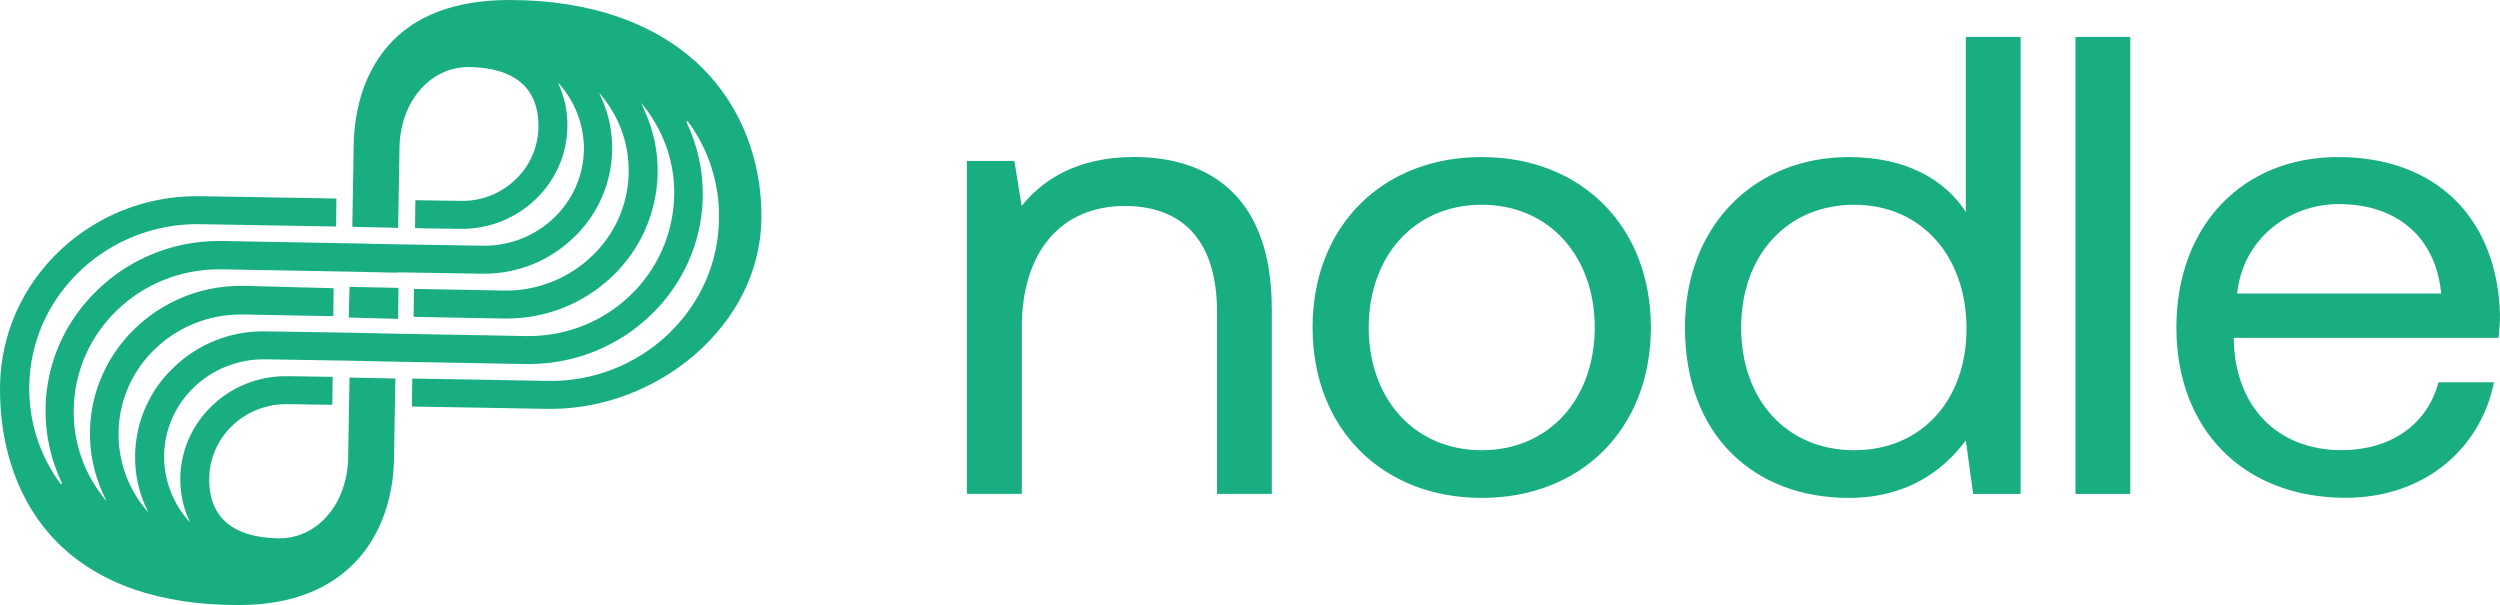<?xml version="1.0" encoding="UTF-8"?> <svg xmlns="http://www.w3.org/2000/svg" width="1880" height="455" viewBox="0 0 1880 455" fill="none"><g clip-path="url(#clip0_116_2)"><path d="M299.39 239.8L262.319 238.772L262.848 215.714L299.64 216.477L299.39 239.8Z" fill="#19AE82"></path><path d="M383.108 0C444.266 0 494.292 17.745 527.985 50.945C557.536 80.359 573.34 121.162 572.562 165.517C571.798 203.546 553.909 239.536 522.286 266.924C492.221 292.771 453.079 307.477 414.465 307.477H411.866L309.758 305.701L310.008 284.654L412.13 286.43C445.496 287.012 477.77 274.551 502.076 251.703C526.428 228.645 540.176 197.969 540.69 165.018C541.272 138.412 532.973 112.37 517.102 91L516.074 91.514C524.572 109.123 528.827 128.475 528.499 148.022C527.207 217.989 468.633 273.763 397.619 273.763H395.284L298.096 271.987L262.318 271.224L199.602 270.211H198.31C157.625 270.211 124.182 302.149 123.403 342.204C123.173 359.586 129.145 376.481 140.25 389.862L142.835 392.9L141.278 389.084C137.33 379.619 135.39 369.438 135.579 359.186C136.358 316.856 171.857 282.878 214.892 282.878H216.449L250.142 283.392L249.877 304.424L216.184 303.925H215.156C183.784 303.925 157.875 328.51 157.346 359.435C157.096 374.641 161.752 386.045 171.094 393.663C179.906 400.752 192.596 404.554 209.193 404.818C224.218 405.067 237.437 398.477 247.292 386.559C256.355 375.654 261.539 360.199 261.804 344.729L262.832 283.905L297.318 284.654L296.29 345.492C295.761 374.406 286.435 400.752 270.102 419.51C249.363 443.082 219.034 455 179.128 455C120.025 455 74.406 439.031 43.312 408.106C14.54 379.47 -0.75 337.126 0.028 289.483C0.807 250.955 16.875 214.951 45.383 188.091C73.151 161.96 109.877 147.443 148.02 147.523H150.869L252.991 149.299L252.727 170.346L150.619 168.57C117.251 167.98 84.971 180.436 60.658 203.282C36.292 226.34 22.559 257.016 22.03 289.967C21.456 316.583 29.771 342.632 45.662 364L46.691 363.486C38.188 345.878 33.928 326.526 34.25 306.978C34.764 273 49.011 241.047 74.171 217.226C98.641 194.001 131.133 181.105 164.881 181.222H167.216L264.403 182.998L300.182 183.761L362.898 184.774H364.19C404.889 184.774 438.318 152.836 439.096 112.781C439.327 95.4 433.354 78.504 422.25 65.124L419.665 62.086L421.222 65.902C425.099 75.266 426.92 85.423 426.656 95.799C425.878 138.129 390.378 172.107 347.344 172.107H345.801L312.108 171.594L312.358 150.546L346.051 151.06C353.618 151.291 361.156 150.022 368.229 147.326C375.303 144.631 381.772 140.562 387.264 135.355C392.72 130.29 397.093 124.175 400.122 117.377C403.151 110.58 404.773 103.24 404.889 95.799C405.154 80.594 400.483 69.189 391.156 61.587C382.344 54.483 369.639 50.681 353.057 50.432H352.279C337.753 50.432 324.534 57.022 314.958 68.676C305.881 79.581 300.696 95.036 300.432 110.506L299.404 171.344L264.932 170.581L265.96 109.743C266.225 88.461 271.145 58.284 291.619 34.712C311.58 11.654 342.423 0 383.108 0ZM397.619 252.716C456.971 252.716 505.704 206.086 506.997 147.024C507.511 123.452 499.991 100.893 485.744 81.871L482.116 77.321L484.437 82.634C491.393 97.544 494.854 113.843 494.556 130.291C494.294 144.968 491.083 159.442 485.116 172.855C479.15 186.269 470.547 198.347 459.82 208.375C438.515 228.451 410.32 239.602 381.037 239.535H378.936L311.036 238.273L311.3 217.24L379.201 218.503H380.758C404.46 218.473 427.258 209.407 444.501 193.155C453.228 185.083 460.23 175.331 465.086 164.485C469.942 153.638 472.553 141.923 472.76 130.042C473.192 109.535 466.409 89.526 453.593 73.504L450.479 69.703L452.55 74.268C457.985 86.45 460.584 99.616 460.335 113.06C460.105 125.504 457.37 137.775 452.293 149.14C447.216 160.505 439.901 170.732 430.783 179.211C412.774 196.388 388.806 205.925 363.911 205.821H362.09L299.374 204.809H298.86V205.073L264.374 204.31L166.673 202.534H164.602C105.235 202.534 56.502 249.179 55.474 307.477C54.883 330.982 62.385 353.976 76.726 372.616L80.105 377.18L77.755 371.852C70.81 356.945 67.359 340.651 67.664 324.21C68.692 263.621 119.496 214.951 181.184 214.951H183.255L250.906 216.727L250.641 237.76L182.741 236.497H181.184C131.158 236.497 89.945 275.789 89.167 324.958C88.779 345.461 95.563 365.456 108.349 381.496L111.462 385.297L109.391 380.732C103.963 368.534 101.305 355.286 101.607 341.94C101.836 329.496 104.571 317.225 109.648 305.86C114.725 294.494 122.04 284.267 131.158 275.789C149.167 258.611 173.135 249.073 198.031 249.179H199.837L262.567 250.191L298.331 250.955L395.533 252.716H397.59H397.619Z" fill="#19AE82"></path><path d="M956.406 231.991V371.412H915.193V234.457C915.193 182.411 890.576 154.905 845.838 154.905C797.575 154.905 768.42 189.749 768.42 246.228V371.412H727.119V121.044H762.81L768.332 154.905C783.431 135.751 809.545 118.065 852.785 118.065C910.625 118.065 956.376 149.005 956.376 231.962L956.406 231.991ZM987.059 246.272C987.059 170.17 1039.36 118.109 1114.25 118.109C1189.16 118.109 1241.46 170.17 1241.46 246.272C1241.46 322.375 1189.16 374.421 1114.27 374.421C1039.36 374.421 987.059 322.375 987.059 246.272ZM1199.25 246.272C1199.25 192.773 1165.04 153.981 1114.25 153.981C1063.48 153.981 1029.27 192.773 1029.27 246.272C1029.27 299.771 1063.48 338.564 1114.25 338.564C1165.04 338.564 1199.25 299.771 1199.25 246.272ZM1478.28 27.784H1519.5V371.456H1483.82L1478.28 331.21C1461.19 354.283 1433.54 374.421 1390.3 374.421C1319.39 374.421 1267.09 327.761 1267.09 246.272C1267.09 169.7 1319.41 118.109 1390.29 118.109C1433.54 118.109 1462.7 135.282 1478.28 159.367V27.784ZM1478.81 247.241C1478.81 192.259 1444.59 153.981 1394.34 153.981C1344.08 153.981 1309.35 191.79 1309.35 246.272C1309.35 300.74 1343.55 338.564 1394.34 338.564C1445.12 338.564 1478.81 300.74 1478.81 247.241ZM1560.75 27.784H1601.97V371.456H1560.75V27.784ZM1636.64 246.272C1636.64 170.17 1685.9 118.109 1758.33 118.109C1830.74 118.109 1878 162.772 1880 236.923C1880 242.309 1879.47 248.224 1879 254.095H1679.9V257.53C1681.42 305.158 1712.06 338.52 1760.84 338.52C1797.06 338.52 1825.22 319.865 1833.73 287.442H1875.48C1865.42 337.492 1823.16 374.333 1763.85 374.333C1686.9 374.333 1636.64 322.8 1636.64 246.184V246.272ZM1835.75 220.734C1831.74 177.523 1801.54 153.467 1758.8 153.467C1721.07 153.467 1686.39 179.974 1682.38 220.734H1835.75Z" fill="#19AE82"></path></g><defs><clipPath id="clip0_116_2"><rect width="1880" height="455" fill="white"></rect></clipPath></defs></svg> 